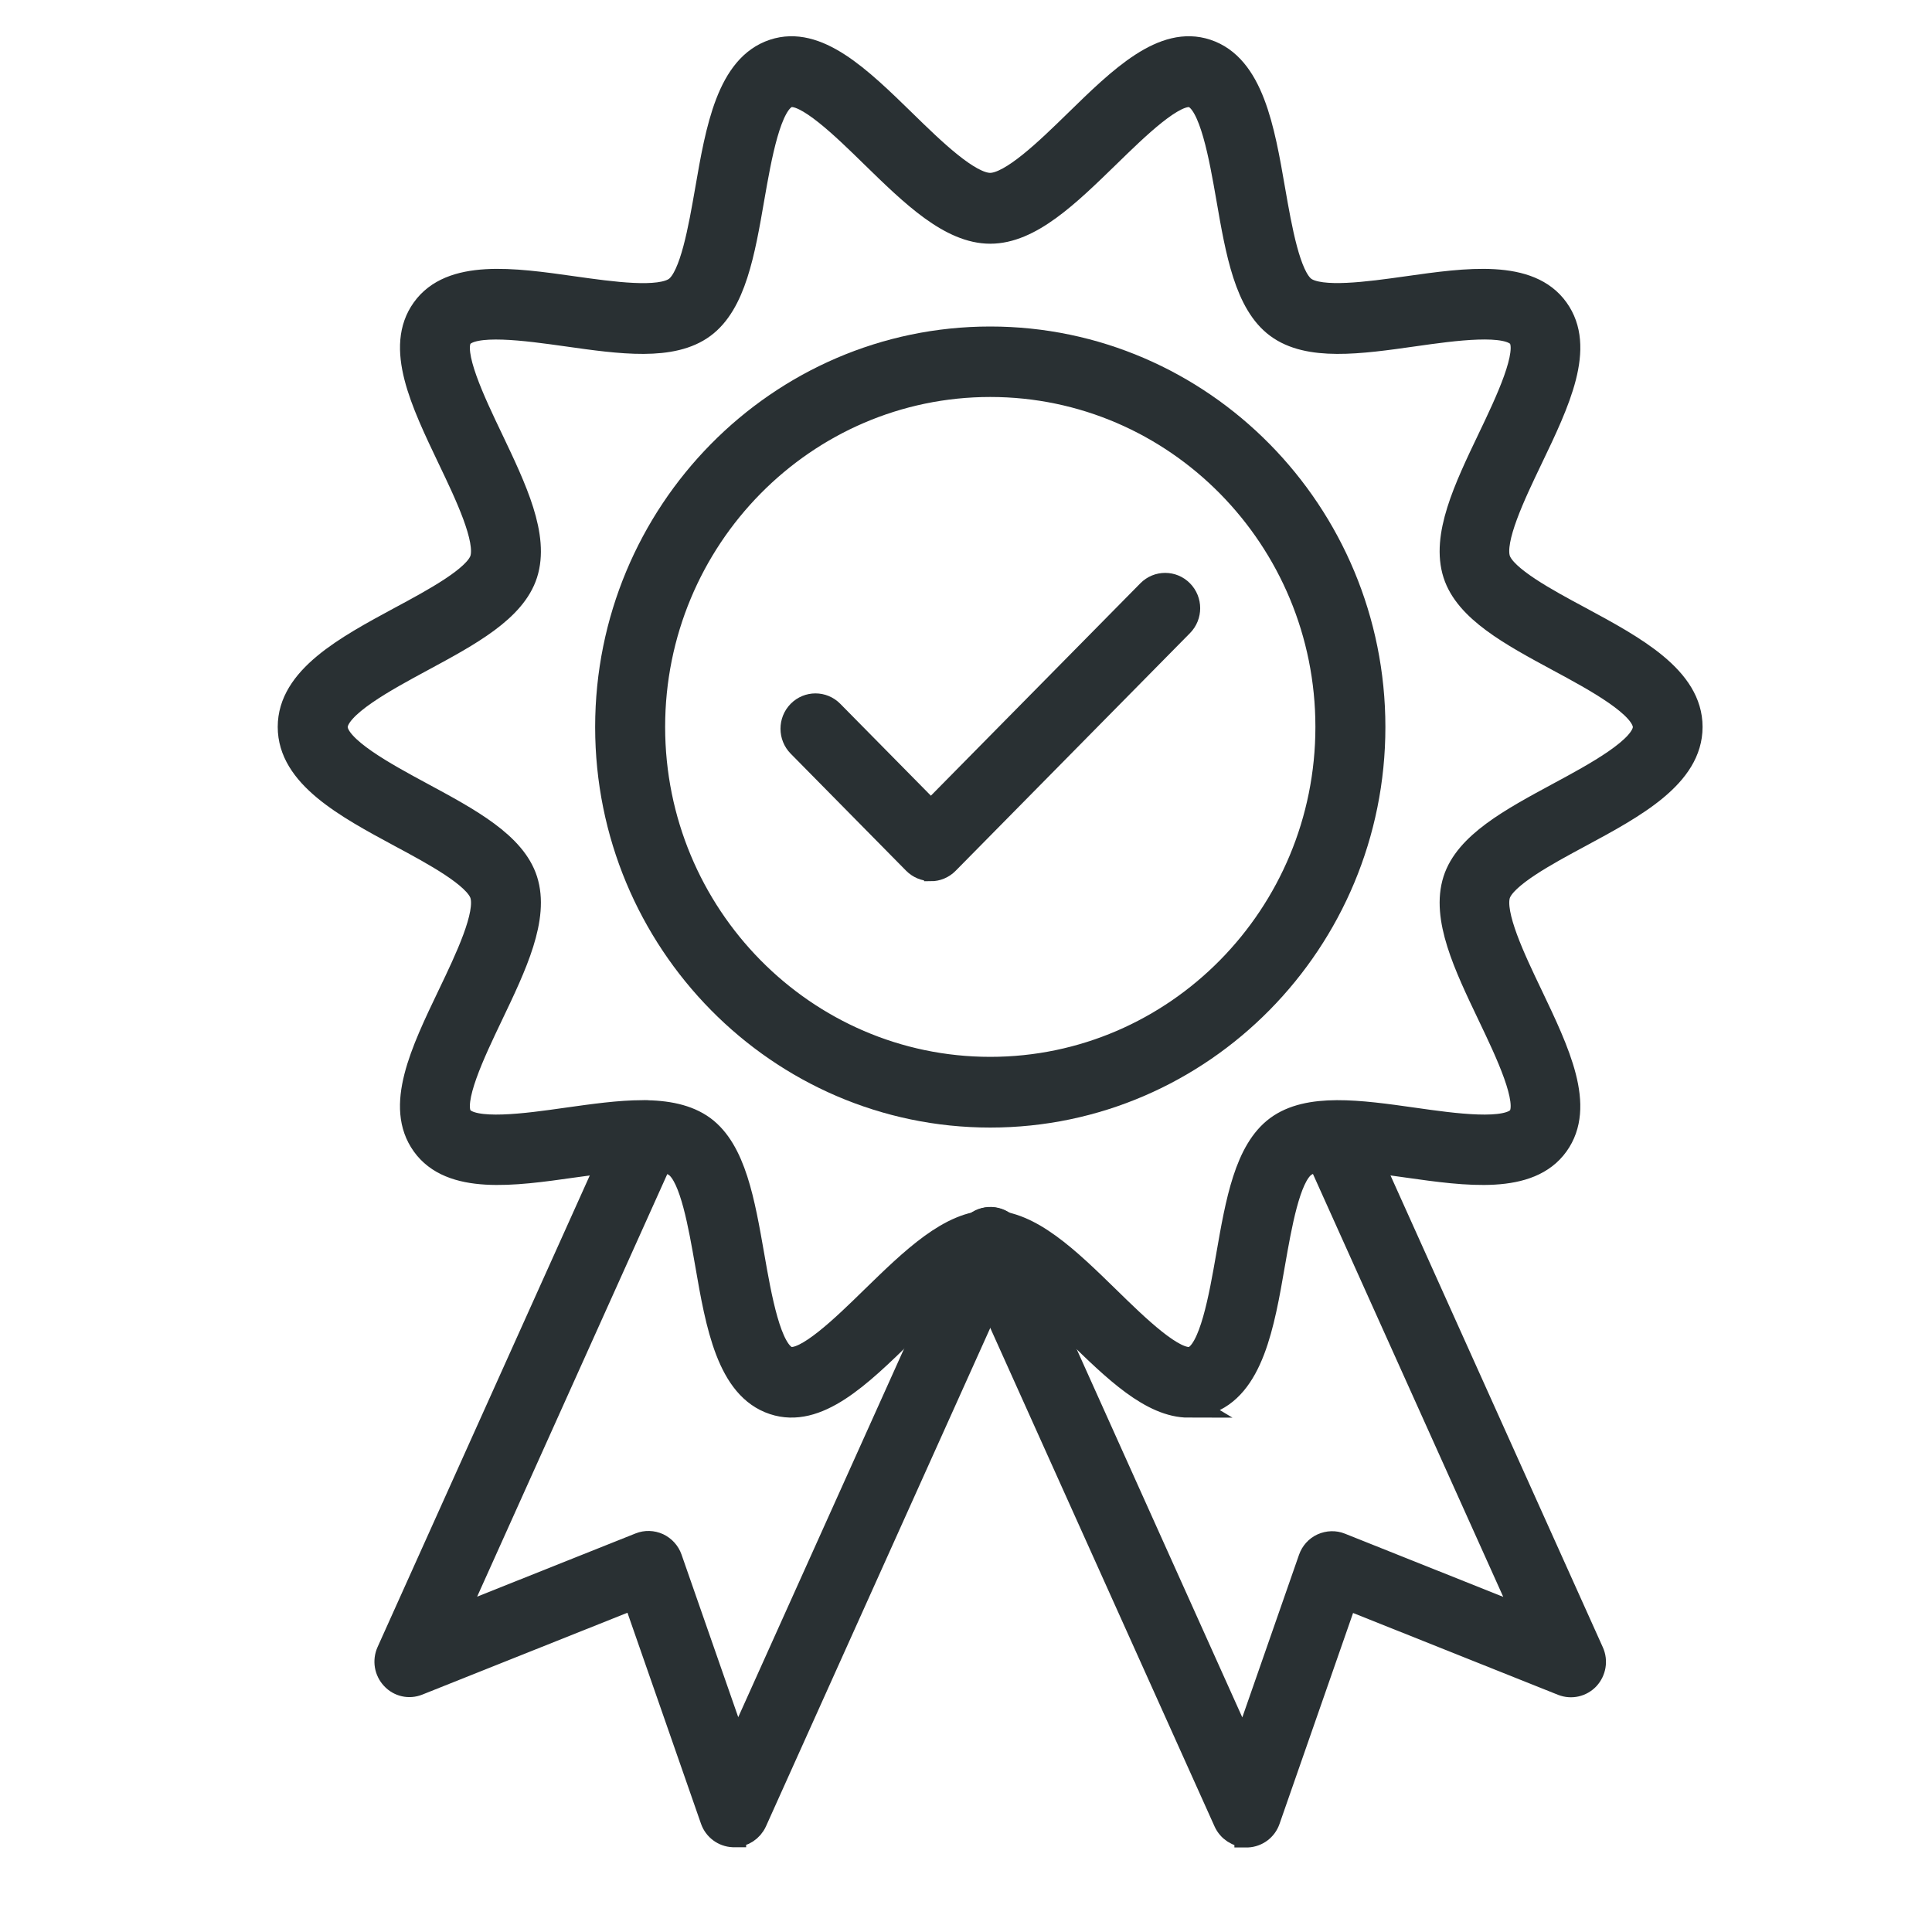 <svg width="40" height="40" viewBox="0 0 40 40" fill="none" xmlns="http://www.w3.org/2000/svg">
<mask id="path-1-outside-1_3808_4408" maskUnits="userSpaceOnUse" x="5" y="0" width="31" height="39" fill="black">
<rect fill="white" x="5" width="31" height="39"/>
<path d="M20.502 23.095C16.128 23.095 12.572 19.486 12.572 15.053C12.572 10.618 16.13 7.01 20.502 7.01C24.875 7.01 28.433 10.618 28.433 15.053C28.433 19.486 24.875 23.095 20.502 23.095ZM20.502 7.969C16.652 7.969 13.521 11.145 13.521 15.05C13.521 18.955 16.652 22.131 20.502 22.131C24.353 22.131 27.484 18.955 27.484 15.05C27.484 11.145 24.353 7.969 20.502 7.969Z"/>
<path d="M24.614 29.101C23.843 29.101 23.081 28.357 22.279 27.575C21.684 26.993 20.941 26.271 20.5 26.271C20.059 26.271 19.316 26.995 18.721 27.575C17.793 28.482 16.915 29.336 16.019 29.04C15.086 28.732 14.858 27.428 14.64 26.168C14.5 25.367 14.327 24.37 14 24.128C13.663 23.88 12.666 24.022 11.864 24.132C10.624 24.308 9.34 24.488 8.771 23.695C8.206 22.908 8.742 21.787 9.312 20.598C9.668 19.855 10.111 18.928 9.978 18.517C9.857 18.139 8.989 17.67 8.289 17.295C7.165 16.689 6 16.061 6 15.05C6 14.04 7.165 13.412 8.289 12.805C8.987 12.43 9.857 11.961 9.978 11.583C10.109 11.172 9.668 10.245 9.312 9.502C8.745 8.314 8.206 7.192 8.771 6.406C9.34 5.612 10.624 5.792 11.864 5.968C12.666 6.081 13.663 6.223 14 5.973C14.327 5.73 14.5 4.734 14.64 3.932C14.858 2.672 15.086 1.368 16.019 1.06C16.915 0.764 17.793 1.62 18.721 2.525C19.316 3.107 20.059 3.829 20.5 3.829C20.941 3.829 21.684 3.105 22.279 2.525C23.207 1.618 24.085 0.764 24.981 1.06C25.914 1.368 26.142 2.672 26.36 3.932C26.5 4.734 26.673 5.73 27 5.973C27.337 6.22 28.334 6.081 29.136 5.968C30.376 5.792 31.66 5.612 32.229 6.406C32.794 7.192 32.258 8.314 31.688 9.502C31.332 10.245 30.889 11.172 31.021 11.583C31.142 11.961 32.011 12.43 32.711 12.805C33.835 13.412 35 14.04 35 15.05C35 16.061 33.835 16.689 32.711 17.295C32.013 17.67 31.142 18.139 31.021 18.517C30.891 18.928 31.332 19.855 31.688 20.598C32.255 21.787 32.794 22.908 32.229 23.695C31.66 24.488 30.376 24.308 29.133 24.132C28.331 24.019 27.335 23.877 26.998 24.125C26.671 24.368 26.497 25.364 26.357 26.165C26.139 27.426 25.911 28.73 24.979 29.038C24.856 29.079 24.732 29.098 24.609 29.098L24.614 29.101ZM13.302 23.028C13.798 23.028 14.232 23.11 14.56 23.35C15.198 23.822 15.38 24.881 15.577 26.002C15.724 26.844 15.924 27.999 16.315 28.126C16.671 28.244 17.478 27.457 18.066 26.882C18.896 26.074 19.679 25.309 20.502 25.309C21.326 25.309 22.111 26.074 22.939 26.882C23.527 27.457 24.331 28.244 24.69 28.126C25.079 27.999 25.28 26.844 25.427 26.002C25.622 24.881 25.807 23.822 26.445 23.35C27.09 22.874 28.149 23.023 29.271 23.182C30.099 23.3 31.233 23.459 31.468 23.131C31.698 22.811 31.202 21.777 30.841 21.021C30.345 19.982 29.876 19.003 30.125 18.223C30.364 17.475 31.29 16.977 32.269 16.448C33.024 16.041 34.056 15.486 34.056 15.053C34.056 14.619 33.024 14.064 32.269 13.657C31.29 13.128 30.364 12.63 30.125 11.882C29.876 11.102 30.345 10.12 30.841 9.083C31.202 8.328 31.698 7.293 31.468 6.973C31.233 6.646 30.099 6.805 29.271 6.923C28.151 7.082 27.093 7.231 26.448 6.754C25.809 6.283 25.624 5.224 25.43 4.103C25.283 3.261 25.083 2.109 24.692 1.979C24.329 1.861 23.529 2.648 22.939 3.223C22.108 4.031 21.326 4.796 20.502 4.796C19.679 4.796 18.894 4.031 18.066 3.223C17.478 2.648 16.671 1.858 16.315 1.979C15.924 2.106 15.724 3.261 15.577 4.103C15.383 5.224 15.198 6.283 14.56 6.754C13.914 7.231 12.856 7.082 11.734 6.923C10.906 6.807 9.772 6.646 9.537 6.973C9.307 7.293 9.803 8.328 10.164 9.083C10.659 10.123 11.129 11.102 10.88 11.882C10.64 12.63 9.715 13.128 8.735 13.657C7.981 14.064 6.949 14.619 6.949 15.053C6.949 15.486 7.981 16.041 8.735 16.448C9.715 16.977 10.64 17.475 10.88 18.223C11.129 19.003 10.659 19.985 10.164 21.021C9.803 21.777 9.307 22.811 9.537 23.131C9.772 23.459 10.906 23.3 11.734 23.182C12.284 23.105 12.823 23.028 13.302 23.028Z"/>
<path d="M19.271 17.992C19.15 17.992 19.029 17.944 18.937 17.851L16.548 15.428C16.363 15.24 16.363 14.935 16.548 14.747C16.733 14.559 17.034 14.559 17.219 14.747L19.273 16.83L23.788 12.252C23.973 12.064 24.274 12.064 24.459 12.252C24.645 12.44 24.645 12.745 24.459 12.933L19.608 17.853C19.515 17.947 19.395 17.995 19.273 17.995L19.271 17.992Z"/>
<path d="M15.198 37.995C15.198 37.995 15.184 37.995 15.176 37.995C14.984 37.986 14.813 37.861 14.749 37.675L13.141 33.061L8.65 34.853C8.47 34.925 8.266 34.88 8.133 34.735C8 34.593 7.964 34.384 8.045 34.203L12.946 23.312C13.056 23.069 13.338 22.963 13.575 23.074C13.812 23.184 13.919 23.468 13.81 23.711L9.397 33.518L13.252 31.98C13.371 31.932 13.506 31.937 13.623 31.99C13.739 32.045 13.831 32.144 13.874 32.267L15.255 36.227L20.073 25.521C20.182 25.278 20.462 25.172 20.702 25.282C20.941 25.393 21.046 25.677 20.936 25.92L20.906 25.987L15.63 37.711C15.551 37.882 15.383 37.993 15.198 37.993V37.995Z"/>
<path d="M25.807 37.995C25.622 37.995 25.453 37.885 25.375 37.714L20.071 25.925C19.962 25.684 20.066 25.398 20.305 25.287C20.543 25.177 20.825 25.282 20.934 25.525L20.965 25.593L25.75 36.232L27.131 32.272C27.174 32.149 27.264 32.048 27.382 31.995C27.501 31.942 27.634 31.937 27.752 31.985L31.605 33.523L27.192 23.716C27.083 23.476 27.188 23.189 27.427 23.079C27.665 22.968 27.947 23.074 28.056 23.317L32.957 34.208C33.038 34.386 33.002 34.596 32.87 34.74C32.737 34.882 32.533 34.928 32.352 34.858L27.864 33.066L26.255 37.68C26.191 37.865 26.023 37.99 25.828 38C25.821 38 25.814 38 25.807 38V37.995Z"/>
</mask>
<path d="M20.502 23.095C16.128 23.095 12.572 19.486 12.572 15.053C12.572 10.618 16.13 7.01 20.502 7.01C24.875 7.01 28.433 10.618 28.433 15.053C28.433 19.486 24.875 23.095 20.502 23.095ZM20.502 7.969C16.652 7.969 13.521 11.145 13.521 15.05C13.521 18.955 16.652 22.131 20.502 22.131C24.353 22.131 27.484 18.955 27.484 15.05C27.484 11.145 24.353 7.969 20.502 7.969Z" fill="#293033"/>
<path d="M24.614 29.101C23.843 29.101 23.081 28.357 22.279 27.575C21.684 26.993 20.941 26.271 20.5 26.271C20.059 26.271 19.316 26.995 18.721 27.575C17.793 28.482 16.915 29.336 16.019 29.04C15.086 28.732 14.858 27.428 14.64 26.168C14.5 25.367 14.327 24.37 14 24.128C13.663 23.88 12.666 24.022 11.864 24.132C10.624 24.308 9.34 24.488 8.771 23.695C8.206 22.908 8.742 21.787 9.312 20.598C9.668 19.855 10.111 18.928 9.978 18.517C9.857 18.139 8.989 17.67 8.289 17.295C7.165 16.689 6 16.061 6 15.05C6 14.04 7.165 13.412 8.289 12.805C8.987 12.43 9.857 11.961 9.978 11.583C10.109 11.172 9.668 10.245 9.312 9.502C8.745 8.314 8.206 7.192 8.771 6.406C9.34 5.612 10.624 5.792 11.864 5.968C12.666 6.081 13.663 6.223 14 5.973C14.327 5.73 14.5 4.734 14.64 3.932C14.858 2.672 15.086 1.368 16.019 1.06C16.915 0.764 17.793 1.62 18.721 2.525C19.316 3.107 20.059 3.829 20.5 3.829C20.941 3.829 21.684 3.105 22.279 2.525C23.207 1.618 24.085 0.764 24.981 1.06C25.914 1.368 26.142 2.672 26.36 3.932C26.5 4.734 26.673 5.73 27 5.973C27.337 6.22 28.334 6.081 29.136 5.968C30.376 5.792 31.66 5.612 32.229 6.406C32.794 7.192 32.258 8.314 31.688 9.502C31.332 10.245 30.889 11.172 31.021 11.583C31.142 11.961 32.011 12.43 32.711 12.805C33.835 13.412 35 14.04 35 15.05C35 16.061 33.835 16.689 32.711 17.295C32.013 17.67 31.142 18.139 31.021 18.517C30.891 18.928 31.332 19.855 31.688 20.598C32.255 21.787 32.794 22.908 32.229 23.695C31.66 24.488 30.376 24.308 29.133 24.132C28.331 24.019 27.335 23.877 26.998 24.125C26.671 24.368 26.497 25.364 26.357 26.165C26.139 27.426 25.911 28.73 24.979 29.038C24.856 29.079 24.732 29.098 24.609 29.098L24.614 29.101ZM13.302 23.028C13.798 23.028 14.232 23.11 14.56 23.35C15.198 23.822 15.38 24.881 15.577 26.002C15.724 26.844 15.924 27.999 16.315 28.126C16.671 28.244 17.478 27.457 18.066 26.882C18.896 26.074 19.679 25.309 20.502 25.309C21.326 25.309 22.111 26.074 22.939 26.882C23.527 27.457 24.331 28.244 24.69 28.126C25.079 27.999 25.28 26.844 25.427 26.002C25.622 24.881 25.807 23.822 26.445 23.35C27.09 22.874 28.149 23.023 29.271 23.182C30.099 23.3 31.233 23.459 31.468 23.131C31.698 22.811 31.202 21.777 30.841 21.021C30.345 19.982 29.876 19.003 30.125 18.223C30.364 17.475 31.29 16.977 32.269 16.448C33.024 16.041 34.056 15.486 34.056 15.053C34.056 14.619 33.024 14.064 32.269 13.657C31.29 13.128 30.364 12.63 30.125 11.882C29.876 11.102 30.345 10.12 30.841 9.083C31.202 8.328 31.698 7.293 31.468 6.973C31.233 6.646 30.099 6.805 29.271 6.923C28.151 7.082 27.093 7.231 26.448 6.754C25.809 6.283 25.624 5.224 25.43 4.103C25.283 3.261 25.083 2.109 24.692 1.979C24.329 1.861 23.529 2.648 22.939 3.223C22.108 4.031 21.326 4.796 20.502 4.796C19.679 4.796 18.894 4.031 18.066 3.223C17.478 2.648 16.671 1.858 16.315 1.979C15.924 2.106 15.724 3.261 15.577 4.103C15.383 5.224 15.198 6.283 14.56 6.754C13.914 7.231 12.856 7.082 11.734 6.923C10.906 6.807 9.772 6.646 9.537 6.973C9.307 7.293 9.803 8.328 10.164 9.083C10.659 10.123 11.129 11.102 10.88 11.882C10.64 12.63 9.715 13.128 8.735 13.657C7.981 14.064 6.949 14.619 6.949 15.053C6.949 15.486 7.981 16.041 8.735 16.448C9.715 16.977 10.64 17.475 10.88 18.223C11.129 19.003 10.659 19.985 10.164 21.021C9.803 21.777 9.307 22.811 9.537 23.131C9.772 23.459 10.906 23.3 11.734 23.182C12.284 23.105 12.823 23.028 13.302 23.028Z" fill="#293033"/>
<path d="M19.271 17.992C19.15 17.992 19.029 17.944 18.937 17.851L16.548 15.428C16.363 15.24 16.363 14.935 16.548 14.747C16.733 14.559 17.034 14.559 17.219 14.747L19.273 16.83L23.788 12.252C23.973 12.064 24.274 12.064 24.459 12.252C24.645 12.44 24.645 12.745 24.459 12.933L19.608 17.853C19.515 17.947 19.395 17.995 19.273 17.995L19.271 17.992Z" fill="#293033"/>
<path d="M15.198 37.995C15.198 37.995 15.184 37.995 15.176 37.995C14.984 37.986 14.813 37.861 14.749 37.675L13.141 33.061L8.65 34.853C8.47 34.925 8.266 34.88 8.133 34.735C8 34.593 7.964 34.384 8.045 34.203L12.946 23.312C13.056 23.069 13.338 22.963 13.575 23.074C13.812 23.184 13.919 23.468 13.81 23.711L9.397 33.518L13.252 31.98C13.371 31.932 13.506 31.937 13.623 31.99C13.739 32.045 13.831 32.144 13.874 32.267L15.255 36.227L20.073 25.521C20.182 25.278 20.462 25.172 20.702 25.282C20.941 25.393 21.046 25.677 20.936 25.92L20.906 25.987L15.63 37.711C15.551 37.882 15.383 37.993 15.198 37.993V37.995Z" fill="#293033"/>
<path d="M25.807 37.995C25.622 37.995 25.453 37.885 25.375 37.714L20.071 25.925C19.962 25.684 20.066 25.398 20.305 25.287C20.543 25.177 20.825 25.282 20.934 25.525L20.965 25.593L25.75 36.232L27.131 32.272C27.174 32.149 27.264 32.048 27.382 31.995C27.501 31.942 27.634 31.937 27.752 31.985L31.605 33.523L27.192 23.716C27.083 23.476 27.188 23.189 27.427 23.079C27.665 22.968 27.947 23.074 28.056 23.317L32.957 34.208C33.038 34.386 33.002 34.596 32.87 34.74C32.737 34.882 32.533 34.928 32.352 34.858L27.864 33.066L26.255 37.68C26.191 37.865 26.023 37.99 25.828 38C25.821 38 25.814 38 25.807 38V37.995Z" fill="#293033"/>
<path d="M20.502 23.095C16.128 23.095 12.572 19.486 12.572 15.053C12.572 10.618 16.13 7.01 20.502 7.01C24.875 7.01 28.433 10.618 28.433 15.053C28.433 19.486 24.875 23.095 20.502 23.095ZM20.502 7.969C16.652 7.969 13.521 11.145 13.521 15.05C13.521 18.955 16.652 22.131 20.502 22.131C24.353 22.131 27.484 18.955 27.484 15.05C27.484 11.145 24.353 7.969 20.502 7.969Z" stroke="#293033" stroke-width="0.5" mask="url(#path-1-outside-1_3808_4408)"/>
<path d="M24.614 29.101C23.843 29.101 23.081 28.357 22.279 27.575C21.684 26.993 20.941 26.271 20.5 26.271C20.059 26.271 19.316 26.995 18.721 27.575C17.793 28.482 16.915 29.336 16.019 29.04C15.086 28.732 14.858 27.428 14.64 26.168C14.5 25.367 14.327 24.37 14 24.128C13.663 23.88 12.666 24.022 11.864 24.132C10.624 24.308 9.34 24.488 8.771 23.695C8.206 22.908 8.742 21.787 9.312 20.598C9.668 19.855 10.111 18.928 9.978 18.517C9.857 18.139 8.989 17.67 8.289 17.295C7.165 16.689 6 16.061 6 15.05C6 14.04 7.165 13.412 8.289 12.805C8.987 12.43 9.857 11.961 9.978 11.583C10.109 11.172 9.668 10.245 9.312 9.502C8.745 8.314 8.206 7.192 8.771 6.406C9.34 5.612 10.624 5.792 11.864 5.968C12.666 6.081 13.663 6.223 14 5.973C14.327 5.73 14.5 4.734 14.64 3.932C14.858 2.672 15.086 1.368 16.019 1.06C16.915 0.764 17.793 1.62 18.721 2.525C19.316 3.107 20.059 3.829 20.5 3.829C20.941 3.829 21.684 3.105 22.279 2.525C23.207 1.618 24.085 0.764 24.981 1.06C25.914 1.368 26.142 2.672 26.36 3.932C26.5 4.734 26.673 5.73 27 5.973C27.337 6.22 28.334 6.081 29.136 5.968C30.376 5.792 31.66 5.612 32.229 6.406C32.794 7.192 32.258 8.314 31.688 9.502C31.332 10.245 30.889 11.172 31.021 11.583C31.142 11.961 32.011 12.43 32.711 12.805C33.835 13.412 35 14.04 35 15.05C35 16.061 33.835 16.689 32.711 17.295C32.013 17.67 31.142 18.139 31.021 18.517C30.891 18.928 31.332 19.855 31.688 20.598C32.255 21.787 32.794 22.908 32.229 23.695C31.66 24.488 30.376 24.308 29.133 24.132C28.331 24.019 27.335 23.877 26.998 24.125C26.671 24.368 26.497 25.364 26.357 26.165C26.139 27.426 25.911 28.73 24.979 29.038C24.856 29.079 24.732 29.098 24.609 29.098L24.614 29.101ZM13.302 23.028C13.798 23.028 14.232 23.11 14.56 23.35C15.198 23.822 15.38 24.881 15.577 26.002C15.724 26.844 15.924 27.999 16.315 28.126C16.671 28.244 17.478 27.457 18.066 26.882C18.896 26.074 19.679 25.309 20.502 25.309C21.326 25.309 22.111 26.074 22.939 26.882C23.527 27.457 24.331 28.244 24.69 28.126C25.079 27.999 25.28 26.844 25.427 26.002C25.622 24.881 25.807 23.822 26.445 23.35C27.09 22.874 28.149 23.023 29.271 23.182C30.099 23.3 31.233 23.459 31.468 23.131C31.698 22.811 31.202 21.777 30.841 21.021C30.345 19.982 29.876 19.003 30.125 18.223C30.364 17.475 31.29 16.977 32.269 16.448C33.024 16.041 34.056 15.486 34.056 15.053C34.056 14.619 33.024 14.064 32.269 13.657C31.29 13.128 30.364 12.63 30.125 11.882C29.876 11.102 30.345 10.12 30.841 9.083C31.202 8.328 31.698 7.293 31.468 6.973C31.233 6.646 30.099 6.805 29.271 6.923C28.151 7.082 27.093 7.231 26.448 6.754C25.809 6.283 25.624 5.224 25.43 4.103C25.283 3.261 25.083 2.109 24.692 1.979C24.329 1.861 23.529 2.648 22.939 3.223C22.108 4.031 21.326 4.796 20.502 4.796C19.679 4.796 18.894 4.031 18.066 3.223C17.478 2.648 16.671 1.858 16.315 1.979C15.924 2.106 15.724 3.261 15.577 4.103C15.383 5.224 15.198 6.283 14.56 6.754C13.914 7.231 12.856 7.082 11.734 6.923C10.906 6.807 9.772 6.646 9.537 6.973C9.307 7.293 9.803 8.328 10.164 9.083C10.659 10.123 11.129 11.102 10.88 11.882C10.64 12.63 9.715 13.128 8.735 13.657C7.981 14.064 6.949 14.619 6.949 15.053C6.949 15.486 7.981 16.041 8.735 16.448C9.715 16.977 10.64 17.475 10.88 18.223C11.129 19.003 10.659 19.985 10.164 21.021C9.803 21.777 9.307 22.811 9.537 23.131C9.772 23.459 10.906 23.3 11.734 23.182C12.284 23.105 12.823 23.028 13.302 23.028Z" stroke="#293033" stroke-width="0.5" mask="url(#path-1-outside-1_3808_4408)"/>
<path d="M19.271 17.992C19.15 17.992 19.029 17.944 18.937 17.851L16.548 15.428C16.363 15.24 16.363 14.935 16.548 14.747C16.733 14.559 17.034 14.559 17.219 14.747L19.273 16.83L23.788 12.252C23.973 12.064 24.274 12.064 24.459 12.252C24.645 12.44 24.645 12.745 24.459 12.933L19.608 17.853C19.515 17.947 19.395 17.995 19.273 17.995L19.271 17.992Z" stroke="#293033" stroke-width="0.5" mask="url(#path-1-outside-1_3808_4408)"/>
<path d="M15.198 37.995C15.198 37.995 15.184 37.995 15.176 37.995C14.984 37.986 14.813 37.861 14.749 37.675L13.141 33.061L8.65 34.853C8.47 34.925 8.266 34.88 8.133 34.735C8 34.593 7.964 34.384 8.045 34.203L12.946 23.312C13.056 23.069 13.338 22.963 13.575 23.074C13.812 23.184 13.919 23.468 13.81 23.711L9.397 33.518L13.252 31.98C13.371 31.932 13.506 31.937 13.623 31.99C13.739 32.045 13.831 32.144 13.874 32.267L15.255 36.227L20.073 25.521C20.182 25.278 20.462 25.172 20.702 25.282C20.941 25.393 21.046 25.677 20.936 25.92L20.906 25.987L15.63 37.711C15.551 37.882 15.383 37.993 15.198 37.993V37.995Z" stroke="#293033" stroke-width="0.5" mask="url(#path-1-outside-1_3808_4408)"/>
<path d="M25.807 37.995C25.622 37.995 25.453 37.885 25.375 37.714L20.071 25.925C19.962 25.684 20.066 25.398 20.305 25.287C20.543 25.177 20.825 25.282 20.934 25.525L20.965 25.593L25.75 36.232L27.131 32.272C27.174 32.149 27.264 32.048 27.382 31.995C27.501 31.942 27.634 31.937 27.752 31.985L31.605 33.523L27.192 23.716C27.083 23.476 27.188 23.189 27.427 23.079C27.665 22.968 27.947 23.074 28.056 23.317L32.957 34.208C33.038 34.386 33.002 34.596 32.87 34.74C32.737 34.882 32.533 34.928 32.352 34.858L27.864 33.066L26.255 37.68C26.191 37.865 26.023 37.99 25.828 38C25.821 38 25.814 38 25.807 38V37.995Z" stroke="#293033" stroke-width="0.5" mask="url(#path-1-outside-1_3808_4408)"/>
</svg>
